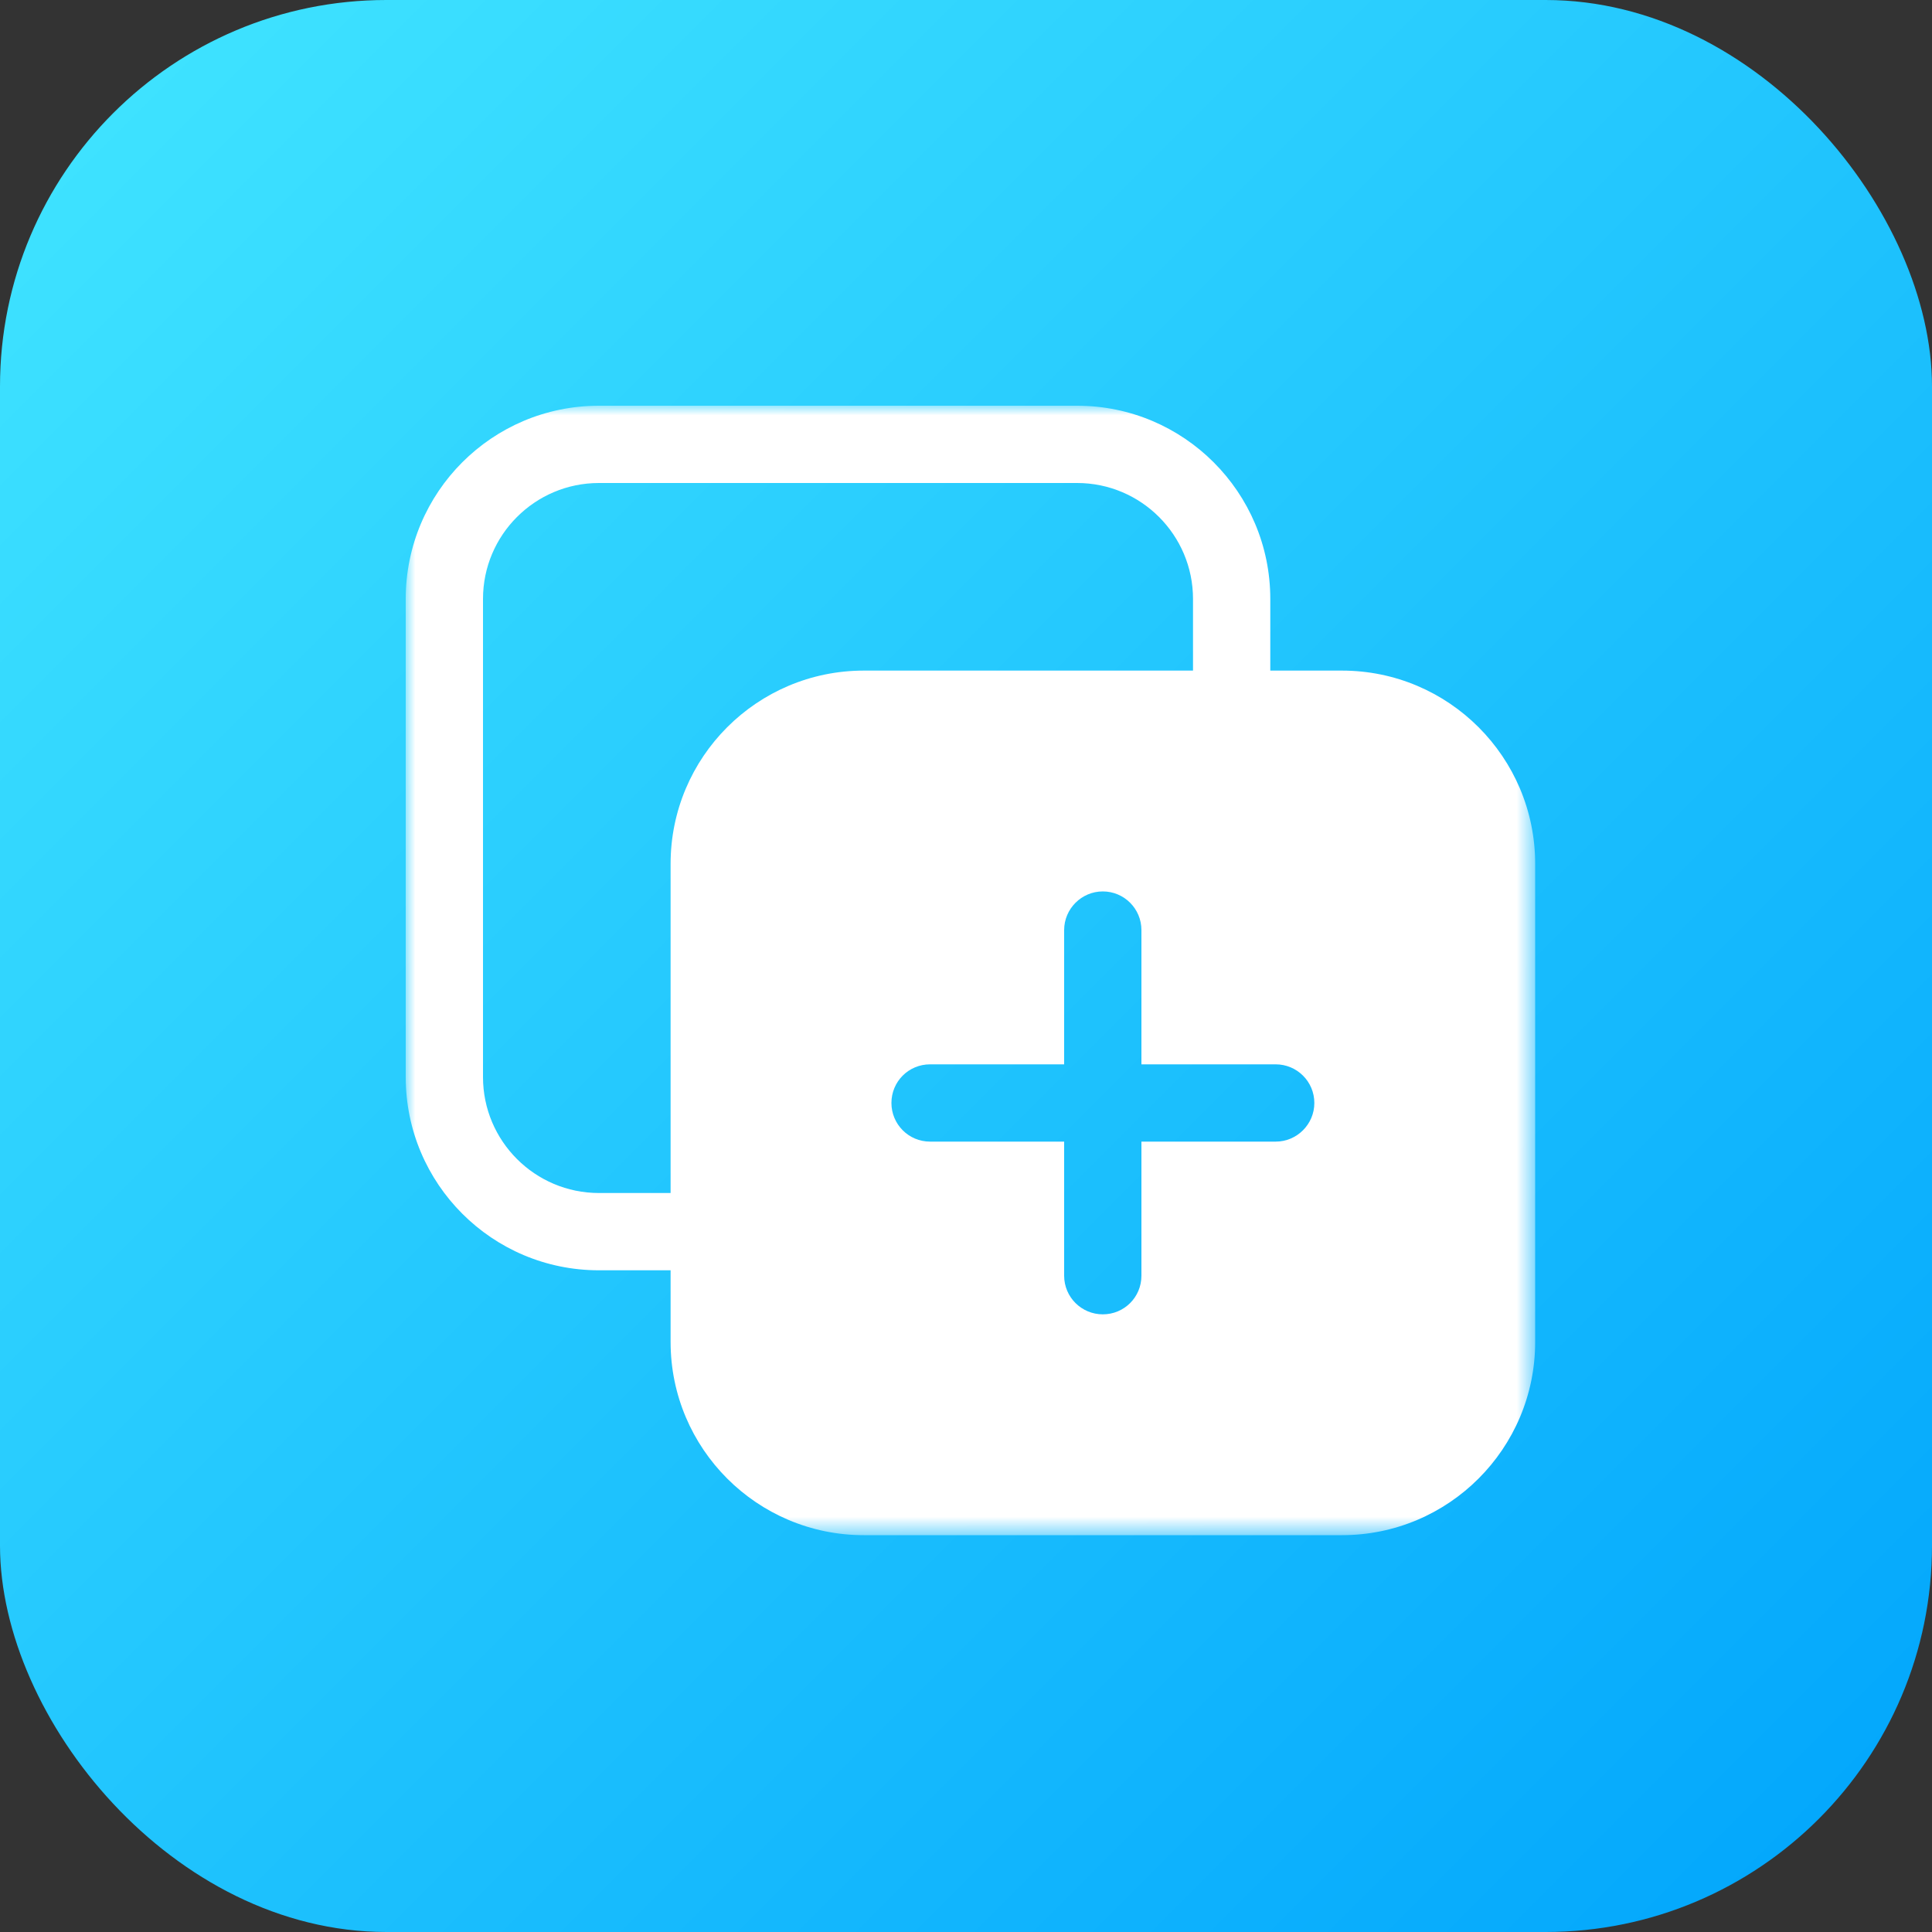 <?xml version="1.0" encoding="UTF-8"?>
<svg xmlns="http://www.w3.org/2000/svg" xmlns:xlink="http://www.w3.org/1999/xlink" height="100" viewBox="0 0 100 100" width="100">
  <rect x="0" y="0" width="100" height="100" fill="#333333" stroke="none"/>
  <linearGradient id="a" x1="100%" x2="0%" y1="100%" y2="0%">
    <stop offset="0" stop-color="#00a4fc"></stop>
    <stop offset="1" stop-color="#42e6ff"></stop>
  </linearGradient>
  <mask id="b" fill="#fff">
    <path d="m0 0h58.46v58.46h-58.46z" fill="#fff" fill-rule="evenodd"></path>
  </mask>
  <g fill="none" fill-rule="evenodd">
    <rect fill="url(#a)" height="100" rx="20" width="100"></rect>
    <path d="m45.03 38.09h-6.95v6.94c0 1.11-.89 2-2 2-1.1 0-2-.89-2-2v-6.94h-6.94c-1.11 0-2-.9-2-2 0-1.11.89-2 2-2h6.94v-6.95c0-1.1.9-2 2-2 1.11 0 2 .9 2 2v6.95h6.95c1.1 0 2 .89 2 2 0 1.1-.9 2-2 2m-31.32-14.38v17.04h-3.71c-3.31 0-6-2.69-6-6v-24.75c0-3.31 2.69-6 6-6h24.75c3.31 0 6 2.69 6 6v3.71h-17.04c-5.52 0-10 4.48-10 10m34.75-10h-3.71v-3.71c0-5.52-4.48-10-10-10h-24.75c-5.53 0-10 4.48-10 10v24.75c0 5.52 4.47 10 10 10h3.71v3.71c0 5.52 4.48 10 10 10h24.75c5.52 0 10-4.48 10-10v-24.75c0-5.52-4.48-10-10-10" fill="#fff" mask="url(#b)" transform="translate(21 21)"></path>
  </g>
</svg>

